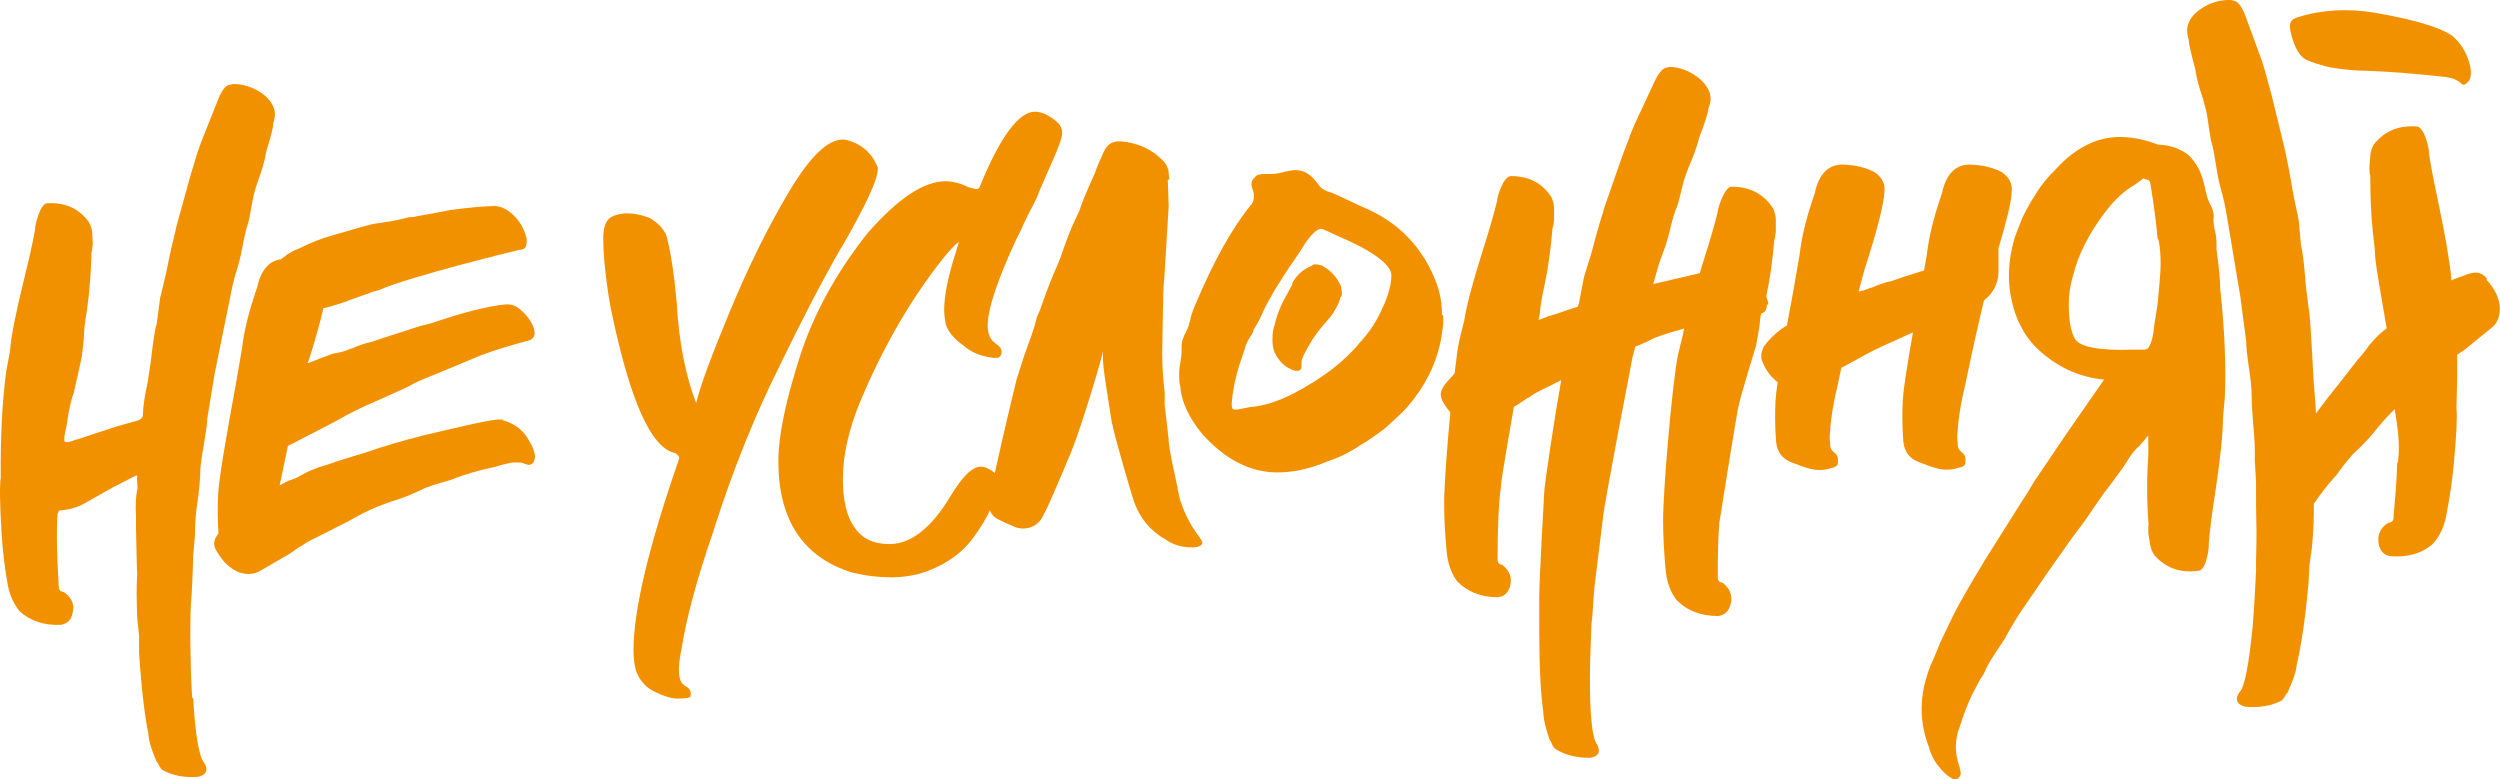 <?xml version="1.0" encoding="UTF-8"?> <svg xmlns="http://www.w3.org/2000/svg" width="170" height="53" viewBox="0 0 170 53" fill="none"> <path d="M13.07 47.462C12.986 46.208 12.965 45.015 12.944 43.761V43.165C12.944 42.24 12.944 41.376 13.028 40.492C13.049 39.998 13.112 39.073 13.133 37.819L13.259 36.401C13.259 35.578 13.322 34.817 13.448 33.995C13.532 33.399 13.595 32.782 13.616 32.186C13.616 31.589 13.763 30.87 13.91 29.924C13.994 29.43 14.078 28.937 14.099 28.444L14.582 25.483L15.653 20.199C15.779 19.582 15.905 18.924 16.136 18.266C16.325 17.649 16.451 16.991 16.577 16.334C16.661 15.943 16.745 15.511 16.892 15.12C16.976 14.73 17.06 14.298 17.144 13.805C17.228 13.311 17.354 12.859 17.501 12.427C17.732 11.769 17.984 11.091 18.089 10.371C18.404 9.322 18.593 8.644 18.572 8.438C18.656 8.151 18.698 7.883 18.698 7.719C18.656 7.123 18.236 6.547 17.438 6.115C16.871 5.827 16.304 5.683 15.8 5.724L15.527 5.786C15.317 5.848 15.044 6.197 14.813 6.814L13.658 9.713L13.427 10.371L12.923 12.037L11.978 15.47C11.936 15.634 11.936 15.737 11.894 15.861C11.852 16.025 11.621 16.909 11.285 18.616L10.886 20.281L10.655 22.029C10.508 22.481 10.403 23.303 10.256 24.558L10.025 26.1C9.857 26.819 9.731 27.58 9.71 28.3C9.668 28.402 9.563 28.526 9.395 28.587L7.925 28.999L5.741 29.718C5.636 29.78 5.531 29.78 5.363 29.842C5.195 29.903 5.09 29.903 4.922 29.986C4.754 30.047 4.649 30.047 4.544 30.068C4.439 30.068 4.376 30.027 4.376 29.965C4.376 29.903 4.376 29.801 4.376 29.698C4.376 29.636 4.418 29.472 4.46 29.266C4.502 29.102 4.544 28.875 4.586 28.608C4.691 27.724 4.88 27.066 5.027 26.675L5.552 24.311C5.636 23.715 5.699 23.16 5.72 22.605C5.741 22.111 5.825 21.618 5.909 21.124C6.098 19.808 6.182 18.492 6.224 17.177C6.266 17.074 6.266 16.909 6.308 16.621C6.308 16.395 6.287 16.128 6.266 15.861C6.266 15.593 6.182 15.367 6.056 15.12C5.384 14.175 4.418 13.743 3.2 13.825C3.032 13.825 2.885 14.01 2.738 14.298C2.549 14.75 2.402 15.182 2.381 15.634C2.213 16.58 1.961 17.67 1.646 18.945C1.121 21.104 0.764 22.748 0.68 23.859L0.428 25.236C0.155 27.21 0.029 29.616 0.05 32.494C-0.034 33.049 -0.013 34.303 0.113 36.298C0.176 37.387 0.302 38.456 0.491 39.546C0.596 40.307 0.869 40.986 1.331 41.561C2.045 42.219 3.011 42.548 4.166 42.486C4.544 42.404 4.754 42.24 4.901 41.849C4.943 41.684 4.985 41.458 4.985 41.294C4.964 40.862 4.712 40.492 4.313 40.245H4.25C4.082 40.204 4.019 40.101 3.998 39.937C3.872 37.819 3.83 36.195 3.914 34.941L4.019 34.715C4.628 34.673 5.237 34.529 5.762 34.221L7.694 33.131L9.143 32.391L9.248 32.33L9.353 32.371L9.311 32.474L9.353 33.172C9.227 33.789 9.206 34.427 9.248 35.023V35.886C9.29 37.408 9.29 38.436 9.332 39.032C9.269 39.916 9.29 40.883 9.332 42.034L9.458 43.227V44.419C9.626 46.968 9.857 48.757 10.088 49.888C10.109 50.382 10.319 51.019 10.655 51.821C10.655 51.821 10.676 51.834 10.718 51.862C10.844 52.129 10.97 52.335 11.075 52.376C11.705 52.725 12.503 52.89 13.448 52.828C13.826 52.746 14.036 52.581 14.036 52.294C14.036 52.129 13.952 51.965 13.847 51.821C13.553 51.451 13.28 50.011 13.133 47.462H13.07Z" fill="#F29100"></path> <path d="M34.259 28.526H33.923C33.419 28.526 31.697 28.916 28.757 29.616C27.476 29.945 26.153 30.315 24.872 30.767L22.919 31.363C22.52 31.528 22.142 31.631 21.743 31.754C21.302 31.918 20.861 32.083 20.42 32.35C20.147 32.515 19.874 32.617 19.643 32.679C19.475 32.761 19.265 32.864 19.013 33.008C19.034 32.885 19.076 32.741 19.097 32.617C19.265 31.795 19.433 31.014 19.58 30.315C19.811 30.212 20.042 30.088 20.357 29.924L22.856 28.629C23.696 28.135 24.578 27.703 25.586 27.272C26.531 26.84 27.308 26.511 27.854 26.244C28.085 26.079 28.694 25.812 29.681 25.421C30.626 25.031 31.634 24.599 32.684 24.167C33.734 23.776 34.783 23.468 35.855 23.18C36.191 23.119 36.359 22.913 36.359 22.646L36.296 22.317C36.128 21.823 35.791 21.391 35.35 21.021C35.078 20.795 34.805 20.692 34.469 20.692C33.251 20.795 31.529 21.227 29.303 21.988L28.631 22.152L26.069 22.975L25.292 23.242C24.788 23.345 24.347 23.509 23.843 23.735C23.864 23.715 23.885 23.694 23.906 23.674C23.528 23.879 23.087 23.982 22.646 24.044C22.079 24.249 21.512 24.476 20.924 24.702C20.987 24.517 21.029 24.373 21.071 24.27C21.491 22.913 21.806 21.803 21.995 20.939H22.1C22.604 20.816 23.108 20.651 23.591 20.487C23.759 20.384 24.704 20.096 24.914 19.993H24.977C25.145 19.89 25.67 19.747 25.775 19.726C27.896 18.78 35.309 16.991 35.309 16.991C35.645 16.991 35.813 16.827 35.813 16.457V16.231C35.645 15.532 35.309 14.935 34.7 14.442C34.427 14.216 34.091 14.051 33.692 14.01C32.978 14.01 31.907 14.113 30.647 14.277C30.374 14.339 30.101 14.38 29.807 14.442L28.316 14.709C28.148 14.771 27.98 14.771 27.812 14.771C26.93 14.997 26.363 15.1 26.195 15.1C25.964 15.162 25.754 15.162 25.523 15.203C25.124 15.264 24.242 15.532 22.751 15.963C21.911 16.19 21.134 16.498 20.357 16.889C19.937 17.033 19.538 17.259 19.118 17.629C18.278 17.732 17.732 18.39 17.48 19.561L17.333 19.993C16.934 21.186 16.598 22.461 16.451 23.735L16.052 26.038C15.296 30.171 14.876 32.658 14.834 33.625C14.792 34.406 14.792 35.311 14.855 36.277C14.666 36.524 14.561 36.75 14.561 36.935C14.561 37.099 14.624 37.326 14.729 37.47C15.128 38.169 15.611 38.662 16.283 38.929C16.514 38.991 16.724 39.032 16.892 39.032C17.165 39.032 17.396 38.971 17.606 38.868L19.664 37.675L20.378 37.182C20.483 37.12 20.609 37.079 20.651 37.017C20.987 36.791 21.428 36.586 21.974 36.318C22.478 36.051 23.024 35.784 23.591 35.496C24.095 35.228 24.641 34.9 25.25 34.632C25.859 34.365 26.468 34.139 27.14 33.933C27.644 33.769 28.148 33.543 28.589 33.337C28.988 33.111 29.702 32.905 30.647 32.638C31.592 32.247 32.6 31.98 33.545 31.774C33.818 31.713 34.091 31.61 34.385 31.548C34.616 31.487 34.825 31.445 35.056 31.445C35.288 31.445 35.456 31.445 35.602 31.507C35.77 31.569 35.876 31.61 35.939 31.61C36.212 31.61 36.38 31.384 36.38 31.014C36.316 30.623 36.212 30.356 36.044 30.088C35.645 29.266 34.993 28.793 34.154 28.567L34.259 28.526Z" fill="#F29100"></path> <path d="M57.19 16.889C58.849 14.01 59.689 12.222 59.689 11.502V11.399C59.29 10.371 58.513 9.713 57.421 9.487H57.316C56.266 9.487 55.048 10.68 53.599 13.126C52.15 15.573 50.827 18.287 49.609 21.227C48.391 24.167 47.614 26.223 47.341 27.416C46.627 25.565 46.165 23.283 46.018 20.61C45.85 18.698 45.619 17.136 45.304 15.984C45.073 15.491 44.696 15.121 44.191 14.833C43.645 14.607 43.078 14.504 42.532 14.504C41.986 14.566 41.587 14.668 41.356 14.936C41.125 15.203 41.02 15.635 41.02 16.231C41.02 17.156 41.125 18.349 41.356 19.932L41.525 20.919C42.806 27.169 44.255 30.479 45.913 30.808C46.081 30.911 46.187 31.034 46.187 31.137L46.123 31.363C44.065 37.285 43.078 41.582 43.078 44.193C43.078 44.789 43.142 45.344 43.309 45.776C43.583 46.372 43.981 46.804 44.59 47.071C45.136 47.339 45.64 47.503 46.081 47.503C46.69 47.503 46.963 47.441 46.963 47.339V47.112C46.963 46.948 46.858 46.784 46.564 46.619C46.291 46.455 46.165 46.126 46.165 45.529C46.165 45.139 46.228 44.707 46.334 44.172C46.669 42.055 47.383 39.382 48.496 36.174L48.664 35.64C49.945 31.672 51.394 28.135 52.99 24.928C54.544 21.721 55.93 19.048 57.211 16.827L57.19 16.889Z" fill="#F29100"></path> <path d="M80.185 33.687C80.122 33.46 80.08 33.296 80.08 33.193C80.08 33.152 79.429 30.335 79.471 29.903C79.471 29.862 79.198 27.539 79.198 27.539V26.675C79.093 25.812 79.03 24.928 79.03 24.064L79.093 20.363C79.093 19.767 79.156 19.109 79.198 18.513L79.471 14.01L79.408 12.222H79.513L79.45 11.564C79.387 11.399 79.345 11.235 79.219 11.07C78.442 10.207 77.434 9.713 76.216 9.61H76.111C75.607 9.61 75.271 9.837 75.061 10.309C74.83 10.803 74.62 11.296 74.452 11.769C73.843 13.126 73.507 13.949 73.402 14.319C73.234 14.709 73.066 15.018 72.898 15.408C72.73 15.799 72.562 16.231 72.394 16.704C72.226 17.197 72.058 17.691 71.848 18.163C71.617 18.657 71.239 19.582 70.735 21.042L70.504 21.576C70.336 22.337 70 23.201 69.622 24.249L69.118 25.832C69.055 26.1 69.013 26.326 68.95 26.532C68.95 26.532 68.152 29.842 67.648 32.165C67.291 31.877 66.976 31.733 66.703 31.733C66.094 31.733 65.422 32.432 64.603 33.789C63.322 35.907 61.936 36.997 60.487 36.997C59.374 36.997 58.597 36.606 58.093 35.845C57.589 35.146 57.316 34.057 57.316 32.576C57.316 30.952 57.715 29.204 58.492 27.313C59.605 24.64 60.886 22.255 62.272 20.137C63.658 18.081 64.666 16.827 65.212 16.436L64.981 17.197C64.477 18.78 64.204 20.076 64.204 21.062C64.204 21.453 64.267 21.762 64.309 22.049C64.477 22.543 64.855 23.036 65.485 23.468C66.031 23.962 66.703 24.229 67.543 24.332H67.879C67.879 24.332 67.984 24.27 68.047 24.167C68.11 24.105 68.11 24.003 68.11 23.941C68.11 23.776 68.047 23.674 67.942 23.55C67.837 23.448 67.711 23.386 67.669 23.324C67.333 23.098 67.165 22.728 67.165 22.132C67.165 20.98 67.837 19.027 69.118 16.251L69.454 15.593C69.622 15.162 69.853 14.73 70.063 14.298C70.294 13.908 70.504 13.476 70.672 13.003L71.554 10.988C71.995 10.001 72.226 9.364 72.226 9.076C72.226 8.747 72.121 8.48 71.827 8.253C71.323 7.822 70.819 7.595 70.378 7.595C69.265 7.595 67.984 9.343 66.598 12.756C66.535 12.818 66.493 12.859 66.43 12.859C66.325 12.859 66.157 12.797 65.926 12.756C65.38 12.489 64.813 12.324 64.309 12.324C62.818 12.324 61.096 13.476 59.038 15.799C56.875 18.513 55.321 21.35 54.376 24.291C53.431 27.272 52.927 29.616 52.927 31.363C52.927 35.331 54.586 37.881 57.925 38.929C58.87 39.156 59.752 39.258 60.592 39.258C61.537 39.258 62.377 39.094 63.091 38.827C64.477 38.292 65.485 37.531 66.199 36.544C66.703 35.845 67.081 35.249 67.312 34.694C67.417 35.002 67.648 35.229 68.005 35.373C68.131 35.455 68.551 35.64 68.992 35.825C69.706 36.113 70.525 35.845 70.882 35.167C70.987 34.961 71.092 34.735 71.218 34.509C71.554 33.81 72.835 30.746 72.835 30.746C73.612 28.834 74.998 24.105 74.998 23.9V24.291C74.998 24.722 75.061 25.113 75.103 25.483C75.166 25.874 75.208 26.244 75.271 26.634L75.607 28.752L75.67 28.978C75.733 29.472 77.056 34.036 77.161 34.242C77.56 35.27 78.211 36.092 79.261 36.688C79.807 37.079 80.437 37.223 81.088 37.223H81.256C81.592 37.161 81.76 37.058 81.76 36.894C81.76 36.832 81.697 36.73 81.592 36.565C80.878 35.64 80.416 34.653 80.143 33.625L80.185 33.687Z" fill="#F29100"></path> <path d="M120.252 20.713C120.231 20.507 120.168 20.322 120.105 20.158C120.378 18.883 120.546 17.588 120.651 16.313C120.714 16.21 120.714 16.046 120.756 15.758V14.977C120.756 14.709 120.693 14.483 120.588 14.195C119.958 13.208 119.013 12.694 117.753 12.694C117.585 12.694 117.417 12.859 117.249 13.147C117.018 13.599 116.85 14.031 116.787 14.483C116.556 15.429 116.22 16.539 115.821 17.793C115.737 18.061 115.653 18.307 115.59 18.575C114.771 18.76 113.721 19.006 112.419 19.315L112.503 19.027C112.671 18.431 112.839 17.773 113.112 17.115C113.343 16.519 113.511 15.861 113.658 15.203C113.763 14.812 113.889 14.38 114.057 14.01C114.162 13.62 114.288 13.188 114.393 12.715C114.498 12.222 114.666 11.79 114.834 11.358C115.107 10.7 115.38 10.063 115.548 9.343C115.947 8.315 116.157 7.657 116.157 7.431C116.262 7.164 116.325 6.896 116.325 6.732C116.325 6.136 115.926 5.539 115.149 5.046C114.603 4.717 114.036 4.552 113.532 4.552L113.259 4.614C113.028 4.676 112.755 5.005 112.482 5.601L111.159 8.438L110.886 9.096L110.277 10.721L109.101 14.092C109.038 14.257 109.038 14.36 108.996 14.483C108.933 14.648 108.66 15.511 108.219 17.197L107.715 18.821L107.379 20.569C107.379 20.569 107.316 20.754 107.295 20.857L106.455 21.124C106.056 21.289 105.657 21.391 105.258 21.515C105.048 21.597 104.838 21.679 104.628 21.762C104.691 21.453 104.733 21.165 104.754 20.857C104.817 20.363 104.922 19.87 105.027 19.397C105.3 18.102 105.468 16.786 105.573 15.491C105.636 15.388 105.636 15.223 105.678 14.956V14.195C105.678 13.928 105.615 13.702 105.51 13.435C104.901 12.448 103.956 11.975 102.738 11.975C102.57 11.975 102.402 12.139 102.234 12.406C102.003 12.838 101.835 13.27 101.793 13.702C101.562 14.627 101.247 15.717 100.848 16.971C100.176 19.089 99.735 20.713 99.567 21.803L99.231 23.16C99.126 23.633 99.021 24.434 98.916 25.38C98.79 25.524 98.685 25.647 98.601 25.75C98.202 26.141 97.971 26.532 97.971 26.799C97.971 26.963 98.034 27.189 98.139 27.354C98.287 27.621 98.454 27.847 98.622 28.032C98.391 30.5 98.202 33.09 98.202 34.2C98.202 35.311 98.265 36.38 98.37 37.47C98.433 38.23 98.644 38.929 99.085 39.526C99.757 40.225 100.701 40.615 101.856 40.615C102.255 40.554 102.465 40.389 102.633 40.019C102.696 39.855 102.738 39.629 102.738 39.484C102.738 39.053 102.507 38.662 102.129 38.395H102.066C101.898 38.333 101.835 38.23 101.835 38.066C101.835 35.948 101.898 34.324 102.066 33.07V33.029C102.108 32.412 102.906 27.889 102.906 27.889C102.906 27.847 102.927 27.765 102.948 27.662L103.137 27.559L103.872 27.066C103.977 27.004 104.103 26.963 104.145 26.902C104.481 26.675 104.943 26.449 105.51 26.182C105.72 26.079 105.93 25.956 106.161 25.853C105.741 28.197 105.006 33.029 105.006 33.502C105.006 33.502 104.67 39.382 104.67 40.513V42.898C104.67 45.447 104.775 47.256 104.943 48.387C104.943 48.881 105.111 49.538 105.384 50.34C105.384 50.34 105.405 50.361 105.447 50.402C105.552 50.669 105.678 50.895 105.783 50.937C106.392 51.327 107.169 51.533 108.114 51.533C108.513 51.471 108.723 51.307 108.723 51.039C108.723 50.875 108.66 50.711 108.555 50.546C108.282 50.155 108.114 48.696 108.114 46.146C108.114 44.892 108.177 43.699 108.219 42.445L108.282 41.849C108.345 40.924 108.387 40.06 108.513 39.176C108.576 38.683 109.017 35.105 109.017 35.105C109.08 34.283 111.012 24.29 111.012 24.29L111.201 23.571C111.558 23.427 111.915 23.283 112.23 23.119C112.629 22.892 113.364 22.666 114.33 22.399C114.393 22.378 114.456 22.358 114.519 22.337C114.498 22.481 114.456 22.625 114.435 22.769L114.099 24.146C113.7 26.141 113.091 33.337 113.091 35.373C113.091 36.483 113.154 37.593 113.259 38.683C113.322 39.464 113.532 40.184 113.994 40.78C114.666 41.499 115.632 41.89 116.829 41.89C117.228 41.828 117.459 41.664 117.627 41.273C117.69 41.109 117.732 40.883 117.732 40.718C117.732 40.266 117.501 39.896 117.102 39.608H117.039C116.871 39.546 116.808 39.443 116.808 39.279C116.808 37.819 116.829 36.586 116.913 35.557C116.913 35.496 118.11 28.115 118.173 27.827C118.341 26.943 119.412 23.509 119.412 23.509C119.517 22.892 119.643 22.337 119.685 21.803C119.685 21.638 119.727 21.474 119.769 21.309C120 21.268 120.147 21.062 120.147 20.713H120.252Z" fill="#F29100"></path> <path d="M169.097 18.924C168.971 18.76 168.782 18.636 168.614 18.575C168.341 18.472 167.9 18.575 167.396 18.801C167.207 18.842 166.976 18.945 166.682 19.068V18.863C166.577 17.752 166.283 16.046 165.821 13.846C165.548 12.55 165.317 11.42 165.17 10.453C165.17 10.001 165.023 9.549 164.834 9.096C164.687 8.809 164.54 8.623 164.372 8.603C163.133 8.5 162.125 8.911 161.411 9.837C161.264 10.104 161.201 10.309 161.18 10.597L161.117 11.379C161.138 11.666 161.117 11.831 161.18 11.934C161.18 13.27 161.222 14.607 161.369 15.943C161.432 16.457 161.495 16.95 161.516 17.464C161.516 17.876 161.999 20.61 162.293 22.317C162.251 22.358 162.23 22.399 162.167 22.419C161.747 22.748 161.432 23.098 161.117 23.468C160.886 23.797 160.634 24.126 160.34 24.434L159.08 26.059C158.534 26.717 158.009 27.416 157.484 28.115C157.463 27.683 157.442 27.251 157.4 26.819C157.274 25.647 157.148 21.618 156.98 20.898L156.791 19.335C156.686 18.04 156.602 17.197 156.476 16.745L156.308 14.956L155.951 13.25C155.657 11.502 155.468 10.597 155.426 10.433C155.384 10.309 155.384 10.207 155.342 10.042L154.482 6.526L154.019 4.82L153.81 4.141L152.718 1.16C152.487 0.523 152.234 0.173 152.024 0.091L151.751 0.009C151.247 -0.032 150.66 0.07 150.072 0.358C149.232 0.79 148.791 1.345 148.728 1.962C148.728 2.126 148.728 2.414 148.833 2.702C148.833 2.928 148.98 3.607 149.274 4.676C149.379 5.416 149.589 6.095 149.82 6.773C149.946 7.225 150.072 7.678 150.135 8.192C150.198 8.706 150.282 9.158 150.345 9.549C150.471 9.939 150.555 10.392 150.618 10.803C150.723 11.481 150.828 12.16 150.996 12.777C151.206 13.455 151.332 14.134 151.437 14.751L152.34 20.158L152.739 23.201C152.739 23.694 152.823 24.208 152.886 24.722C153.033 25.689 153.117 26.408 153.117 27.025C153.117 27.642 153.179 28.259 153.221 28.875C153.305 29.718 153.347 30.5 153.326 31.322L153.411 32.782C153.411 34.057 153.411 35.002 153.432 35.516C153.453 36.401 153.432 37.285 153.411 38.23V38.847C153.348 40.122 153.284 41.335 153.179 42.61C152.927 45.2 152.634 46.681 152.319 47.03C152.193 47.195 152.109 47.339 152.109 47.503C152.088 47.77 152.297 47.955 152.675 48.058C153.641 48.141 154.439 47.997 155.09 47.668C155.216 47.627 155.342 47.421 155.489 47.154C155.489 47.154 155.51 47.14 155.552 47.112C155.909 46.311 156.14 45.673 156.182 45.18C156.455 44.028 156.749 42.24 156.98 39.649L157.043 38.436L157.211 37.223C157.316 36.092 157.358 35.126 157.337 34.262C157.799 33.584 158.303 32.926 158.87 32.309C159.458 31.507 159.92 30.911 160.277 30.623C160.634 30.273 161.033 29.883 161.369 29.472C161.81 28.916 162.23 28.423 162.713 27.95C162.755 27.909 162.797 27.868 162.839 27.827C163.028 28.999 163.217 30.171 163.07 31.322C163.07 31.404 163.028 31.445 163.007 31.507C162.986 32.556 162.881 33.769 162.755 35.229C162.755 35.393 162.671 35.496 162.503 35.537H162.44C162.02 35.763 161.768 36.133 161.726 36.586C161.726 36.75 161.726 36.976 161.789 37.141C161.915 37.531 162.125 37.737 162.524 37.819C163.7 37.922 164.708 37.634 165.443 36.976C165.947 36.401 166.241 35.722 166.367 34.941C166.577 33.851 166.745 32.761 166.85 31.651C167.039 29.616 167.102 28.341 167.039 27.786C167.081 26.47 167.102 25.257 167.081 24.126L167.627 23.756L169.496 22.234C169.685 22.07 169.811 21.864 169.895 21.618C169.958 21.453 169.979 21.227 170 21.001C169.958 20.281 169.664 19.644 169.097 19.048V18.924Z" fill="#F29100"></path> <path d="M157.043 4.162C157.61 4.368 158.114 4.511 158.534 4.594C159.269 4.717 160.151 4.82 161.18 4.82C162.545 4.882 164.225 5.005 166.262 5.231C166.535 5.272 166.766 5.313 166.934 5.396C167.102 5.478 167.228 5.56 167.312 5.622C167.354 5.683 167.438 5.745 167.48 5.766C167.564 5.766 167.669 5.745 167.795 5.601C167.9 5.498 167.984 5.354 168.005 5.19C168.047 4.923 168.005 4.573 167.9 4.224C167.69 3.525 167.333 2.949 166.787 2.455C165.947 1.859 164.204 1.345 161.537 0.872C159.71 0.564 157.946 0.646 156.287 1.16C155.93 1.263 155.762 1.407 155.72 1.674C155.72 1.777 155.72 1.9 155.741 2.065C155.993 3.278 156.434 3.977 157.022 4.141L157.043 4.162Z" fill="#F29100"></path> <path d="M150.722 17.012C150.722 16.868 150.722 16.724 150.722 16.58C150.722 16.21 150.68 15.922 150.596 15.634C150.533 15.285 150.491 14.997 150.533 14.709V14.668C150.533 14.504 150.491 14.298 150.386 14.092C150.281 13.887 150.155 13.62 150.071 13.332C150.071 13.27 150.029 13.229 150.029 13.167C149.987 12.962 149.924 12.735 149.882 12.53C149.714 11.769 149.378 11.091 148.832 10.556C148.266 10.104 147.551 9.857 146.753 9.836C145.01 9.178 143.478 9.137 142.113 9.754C141.273 10.145 140.517 10.7 139.782 11.522C139.278 12.016 138.816 12.55 138.438 13.188L138.102 13.722C137.892 14.072 137.703 14.442 137.535 14.771L137.031 16.066C136.422 18.04 136.464 19.911 137.199 21.741L137.388 22.131C137.661 22.687 137.997 23.16 138.417 23.591C139.761 24.907 141.315 25.647 143.078 25.812L140.58 29.41L138.312 32.761C138.123 33.049 137.955 33.399 137.724 33.728C137.472 34.098 137.241 34.488 136.968 34.92L134.973 38.086C133.818 39.998 133.104 41.253 132.81 41.869L131.97 43.617L131.529 44.686C130.5 46.845 130.416 48.88 131.172 50.813C131.361 51.574 131.823 52.211 132.39 52.705L132.768 52.952C133.02 53.075 133.188 52.952 133.314 52.705C133.356 52.602 133.314 52.417 133.23 52.108C132.915 51.183 132.915 50.258 133.272 49.395C133.503 48.654 133.776 47.914 134.133 47.174L134.679 46.146C134.826 45.961 134.931 45.776 135.036 45.509C135.225 45.097 135.477 44.727 135.687 44.398C135.897 44.069 136.128 43.74 136.338 43.411C136.863 42.425 137.346 41.684 137.703 41.17C137.871 40.944 138.081 40.615 138.312 40.286C138.522 39.957 139.362 38.744 140.832 36.668C141.336 35.989 141.84 35.352 142.26 34.694C142.68 34.098 143.079 33.481 143.52 32.946C144.192 32.042 144.591 31.486 144.717 31.24C144.927 30.911 145.157 30.582 145.451 30.356C145.661 30.13 145.872 29.862 146.082 29.595C146.082 29.78 146.082 29.965 146.082 30.15C146.103 30.643 146.082 31.157 146.04 31.672C145.977 33.029 145.997 34.365 146.102 35.701C146.06 35.825 146.103 35.989 146.082 36.257L146.208 37.017C146.25 37.285 146.333 37.511 146.501 37.757C147.278 38.642 148.307 38.991 149.525 38.806C149.693 38.785 149.84 38.6 149.966 38.292C150.113 37.819 150.218 37.367 150.197 36.914C150.281 35.948 150.428 34.817 150.638 33.481C150.974 31.24 151.163 29.533 151.163 28.423L151.289 27.004C151.373 24.969 151.289 22.522 150.974 19.603C150.974 19.171 150.911 18.287 150.722 16.971V17.012ZM141.063 22.995C140.853 22.563 140.706 21.947 140.685 21.124C140.643 20.24 140.748 19.459 140.979 18.718C141.315 17.3 142.071 15.84 143.184 14.38C143.814 13.558 144.486 12.941 145.158 12.571C145.347 12.427 145.556 12.283 145.745 12.139H145.788C145.788 12.139 145.85 12.18 145.892 12.201H145.955C146.123 12.221 146.207 12.324 146.228 12.489C146.459 13.928 146.628 15.141 146.712 16.19C146.733 16.251 146.774 16.313 146.795 16.375C146.879 16.848 146.921 17.341 146.921 17.834C146.921 17.855 146.921 17.896 146.921 17.917C146.921 18.78 146.796 19.644 146.733 20.507C146.691 20.836 146.649 21.165 146.586 21.515L146.501 22.029C146.438 22.79 146.312 23.324 146.102 23.632L145.997 23.735L145.809 23.776H145.011C142.68 23.859 141.357 23.571 141.084 23.016L141.063 22.995Z" fill="#F29100"></path> <path d="M133.23 31.795C133.503 31.754 133.629 31.631 133.65 31.487V31.302C133.671 31.116 133.608 30.911 133.419 30.767C133.23 30.623 133.104 30.438 133.125 30.109C133.083 29.842 133.083 29.595 133.125 29.266C133.188 28.238 133.377 27.231 133.629 26.203C134.133 23.756 134.574 21.823 134.91 20.425C135.519 19.973 135.897 19.253 135.897 18.492V16.889C136.443 15.038 136.779 13.723 136.8 13.003C136.842 12.427 136.59 12.016 136.086 11.687C135.519 11.399 134.868 11.235 134.07 11.194C133.02 11.132 132.327 11.81 132.054 13.147L131.907 13.579C131.508 14.771 131.172 16.046 131.025 17.321L130.836 18.39L129.408 18.842L128.631 19.109C128.127 19.212 127.686 19.377 127.182 19.603C127.203 19.582 127.224 19.562 127.245 19.541C126.972 19.685 126.678 19.767 126.384 19.829C126.636 18.842 126.825 18.163 126.951 17.835C127.686 15.491 128.106 13.846 128.148 13.003C128.19 12.427 127.938 12.016 127.434 11.687C126.867 11.399 126.216 11.235 125.418 11.194C124.368 11.132 123.675 11.81 123.402 13.147L123.255 13.579C122.856 14.771 122.52 16.046 122.373 17.321L121.974 19.623C121.806 20.549 121.659 21.371 121.512 22.132C120.882 22.502 120.357 22.995 119.937 23.571C119.832 23.797 119.769 24.003 119.769 24.167C119.769 24.332 119.769 24.434 119.832 24.558C120.063 25.175 120.42 25.627 120.882 25.997C120.798 26.532 120.756 26.943 120.735 27.231C120.693 28.074 120.693 29.019 120.777 30.068C120.861 30.788 121.239 31.261 121.953 31.487C122.667 31.774 123.171 31.939 123.633 31.959C123.969 31.959 124.221 31.939 124.557 31.816C124.83 31.774 124.956 31.651 124.977 31.507V31.322C124.998 31.137 124.935 30.931 124.746 30.788C124.557 30.644 124.431 30.459 124.452 30.13C124.41 29.862 124.41 29.616 124.452 29.287C124.515 28.259 124.704 27.251 124.956 26.223C125.04 25.791 125.124 25.401 125.208 25.01L126.174 24.496C127.014 24.003 127.896 23.571 128.904 23.139C129.324 22.933 129.723 22.769 130.08 22.605C129.66 24.99 129.429 26.511 129.387 27.21C129.345 28.053 129.345 28.999 129.429 30.047C129.513 30.767 129.891 31.24 130.605 31.466C131.319 31.754 131.823 31.918 132.285 31.939C132.621 31.939 132.873 31.918 133.209 31.795H133.23Z" fill="#F29100"></path> <path d="M98.055 21.412C98.055 20.692 97.95 20.035 97.719 19.356C96.816 16.868 95.115 15.1 92.701 14.093C91.629 13.599 90.958 13.27 90.559 13.106C90.16 13.003 89.823 12.838 89.656 12.551C89.194 11.893 88.689 11.564 88.081 11.564C87.913 11.564 87.682 11.625 87.409 11.666C87.073 11.769 86.737 11.831 86.401 11.831H86.002C85.666 11.831 85.435 11.893 85.33 12.057C85.162 12.222 85.099 12.325 85.099 12.509C85.099 12.694 85.162 12.777 85.204 12.962C85.267 13.126 85.267 13.229 85.267 13.352C85.267 13.579 85.204 13.805 85.036 13.969C83.734 15.573 82.495 17.835 81.256 20.775C81.088 21.165 80.983 21.494 80.92 21.823C80.815 22.214 80.689 22.543 80.521 22.81V22.872C80.416 23.036 80.353 23.263 80.353 23.53C80.353 23.797 80.353 24.147 80.29 24.476C80.227 24.805 80.185 25.134 80.185 25.421C80.185 25.812 80.185 26.038 80.248 26.203C80.311 27.251 80.815 28.361 81.718 29.472C83.293 31.24 84.994 32.124 86.863 32.124C87.934 32.124 89.005 31.898 90.201 31.404C90.999 31.137 91.734 30.788 92.469 30.294L93.1 29.904C93.499 29.636 93.897 29.348 94.234 29.081L95.43 27.971C97.068 26.203 97.971 24.208 98.139 21.947V21.453L98.055 21.412ZM94.044 20.857C93.645 21.803 93.141 22.564 92.512 23.242C91.441 24.578 89.908 25.73 87.997 26.737C86.926 27.292 85.897 27.621 84.994 27.683C84.721 27.745 84.427 27.786 84.154 27.848H83.923C83.818 27.848 83.755 27.745 83.755 27.457C83.818 26.573 83.986 25.853 84.154 25.236C84.322 24.619 84.553 24.064 84.721 23.468C84.826 23.201 84.994 22.913 85.183 22.646L85.246 22.42C85.414 22.152 85.645 21.762 85.813 21.371C85.981 20.98 86.149 20.651 86.38 20.261L86.653 19.767C87.094 19.048 87.556 18.328 88.06 17.608L88.396 17.115C88.858 16.334 89.236 15.84 89.635 15.614L89.802 15.552L90.034 15.614L90.874 16.005C93.352 17.053 94.612 17.999 94.612 18.719C94.612 19.274 94.444 19.994 94.044 20.878V20.857Z" fill="#F29100"></path> <path d="M89.802 18.04L89.572 17.979H89.341C89.341 17.979 89.236 18.04 89.173 18.081C88.543 18.349 88.165 18.739 87.871 19.253V19.356L87.535 19.973C87.073 20.754 86.8 21.515 86.632 22.235C86.569 22.399 86.527 22.687 86.527 23.119C86.527 23.612 86.632 24.003 86.926 24.393C87.199 24.784 87.556 25.051 88.06 25.216H88.228C88.396 25.216 88.501 25.113 88.501 24.948V24.619C88.501 24.393 88.731 23.962 89.13 23.283C89.403 22.79 89.866 22.235 90.496 21.515C90.769 21.124 90.999 20.734 91.126 20.343C91.126 20.281 91.126 20.24 91.189 20.178C91.252 20.117 91.251 20.014 91.251 19.911L91.189 19.459C90.916 18.842 90.454 18.349 89.824 18.02L89.802 18.04Z" fill="#F29100"></path> </svg> 